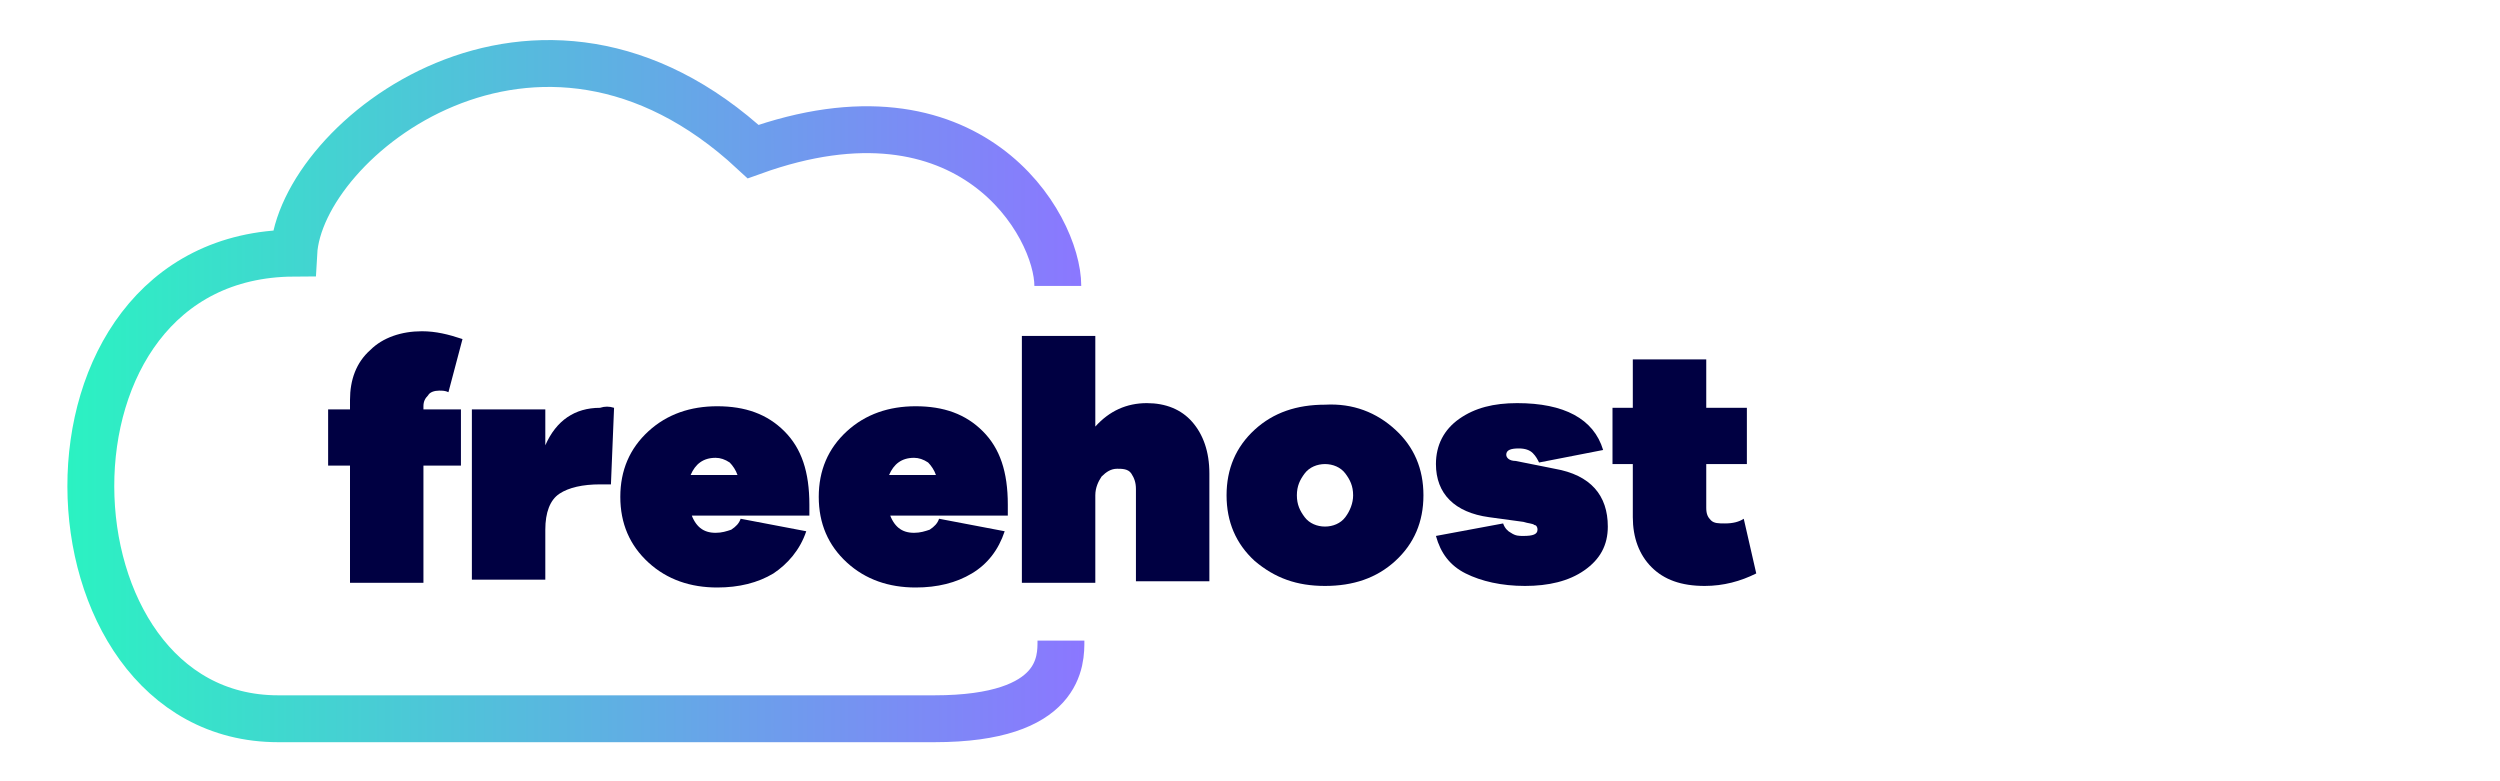 <?xml version="1.0" encoding="utf-8"?>
<!-- Generator: Adobe Illustrator 28.3.0, SVG Export Plug-In . SVG Version: 6.00 Build 0)  -->
<svg version="1.1" id="Capa_1" xmlns="http://www.w3.org/2000/svg" xmlns:xlink="http://www.w3.org/1999/xlink" x="0px" y="0px"
	 viewBox="0 0 160 50" style="enable-background:new 0 0 160 50;" xml:space="preserve">
<style type="text/css">
	.st0{fill:none;}
	.st1{fill:#000042;}
	.st2{fill:none;stroke:url(#SVGID_1_);stroke-width:3;stroke-miterlimit:10;}
</style>
<g id="Grupo_3617" transform="translate(0 3312)">
	<rect id="Rectángulo_1575" y="-3312" class="st0" width="160" height="50"/>
</g>
<div  id="divScriptsUsed" style="display: none" xmlns=""></div>
<script  id="globalVarsDetection" src="moz-extension://b6023f43-16f8-4724-bce1-b53a12a0f35a/js/wrs_env.js" xmlns=""></script>
<g>
	<g>
		<g>
			<path class="st1" d="M29.5,26.2v3.6h-2.4v7.5h-4.7v-7.5H21v-3.6h1.4v-0.6c0-1.3,0.4-2.4,1.3-3.2c0.8-0.8,2-1.2,3.3-1.2
				c0.9,0,1.7,0.2,2.6,0.5l-0.9,3.4c-0.2-0.1-0.4-0.1-0.6-0.1c-0.3,0-0.6,0.1-0.7,0.3c-0.2,0.2-0.3,0.4-0.3,0.7v0.2H29.5z"/>
			<path class="st1" d="M39.3,26.1L39.1,31h-0.7c-1.1,0-2,0.2-2.6,0.6c-0.6,0.4-0.9,1.2-0.9,2.3v3.2h-4.7V26.2h4.7v2.3
				c0.7-1.6,1.9-2.4,3.5-2.4C38.7,26,39,26,39.3,26.1z"/>
			<path class="st1" d="M44.2,32.8c0.3,0.9,0.8,1.3,1.6,1.3c0.4,0,0.7-0.1,1-0.2c0.3-0.2,0.5-0.4,0.6-0.7l4.2,0.8
				c-0.4,1.2-1.2,2.1-2.1,2.7c-1,0.6-2.2,0.9-3.6,0.9c-1.7,0-3.2-0.5-4.4-1.6c-1.2-1.1-1.8-2.5-1.8-4.2c0-1.7,0.6-3.1,1.8-4.2
				c1.2-1.1,2.7-1.6,4.4-1.6c1.8,0,3.2,0.5,4.3,1.6s1.6,2.6,1.6,4.7v0.7H44.2z M44.2,30.4h3c-0.1-0.3-0.3-0.6-0.5-0.8
				c-0.3-0.2-0.6-0.3-0.9-0.3C45,29.3,44.5,29.7,44.2,30.4z"/>
			<path class="st1" d="M56.9,32.8c0.3,0.9,0.8,1.3,1.6,1.3c0.4,0,0.7-0.1,1-0.2c0.3-0.2,0.5-0.4,0.6-0.7l4.2,0.8
				c-0.4,1.2-1.1,2.1-2.1,2.7c-1,0.6-2.2,0.9-3.6,0.9c-1.7,0-3.2-0.5-4.4-1.6c-1.2-1.1-1.8-2.5-1.8-4.2c0-1.7,0.6-3.1,1.8-4.2
				c1.2-1.1,2.7-1.6,4.4-1.6c1.8,0,3.2,0.5,4.3,1.6c1.1,1.1,1.6,2.6,1.6,4.7v0.7H56.9z M56.9,30.4h3c-0.1-0.3-0.3-0.6-0.5-0.8
				c-0.3-0.2-0.6-0.3-0.9-0.3C57.7,29.3,57.2,29.7,56.9,30.4z"/>
			<path class="st1" d="M76.3,27c0.7,0.8,1.1,1.9,1.1,3.3v6.9h-4.7v-5.9c0-0.4-0.1-0.7-0.3-1S71.8,30,71.5,30c-0.4,0-0.7,0.2-1,0.5
				c-0.2,0.3-0.4,0.7-0.4,1.2v5.6h-4.7V21.5h4.7v5.8c0.9-1,2-1.5,3.3-1.5C74.6,25.8,75.6,26.2,76.3,27z"/>
			<path class="st1" d="M89.3,27.5c1.2,1.1,1.8,2.5,1.8,4.2c0,1.7-0.6,3.1-1.8,4.2c-1.2,1.1-2.7,1.6-4.5,1.6c-1.8,0-3.2-0.5-4.5-1.6
				c-1.2-1.1-1.8-2.5-1.8-4.2c0-1.7,0.6-3.1,1.8-4.2c1.2-1.1,2.7-1.6,4.5-1.6C86.6,25.8,88.1,26.4,89.3,27.5z M86.1,33.1
				c0.3-0.4,0.5-0.9,0.5-1.4c0-0.6-0.2-1-0.5-1.4c-0.3-0.4-0.8-0.6-1.3-0.6c-0.5,0-1,0.2-1.3,0.6S83,31.1,83,31.7
				c0,0.6,0.2,1,0.5,1.4s0.8,0.6,1.3,0.6C85.3,33.7,85.8,33.5,86.1,33.1z"/>
			<path class="st1" d="M96.2,33.5c0.1,0.3,0.3,0.5,0.5,0.6c0.3,0.2,0.5,0.2,0.8,0.2c0.6,0,0.9-0.1,0.9-0.4c0-0.2-0.1-0.3-0.2-0.3
				c-0.1-0.1-0.4-0.1-0.7-0.2l-2.2-0.3c-2.2-0.3-3.4-1.5-3.4-3.4c0-1.2,0.5-2.2,1.5-2.9c1-0.7,2.2-1,3.7-1c3,0,4.9,1,5.5,3l-4.1,0.8
				c-0.1-0.2-0.2-0.4-0.4-0.6c-0.2-0.2-0.5-0.3-0.9-0.3c-0.5,0-0.8,0.1-0.8,0.4c0,0.2,0.2,0.4,0.6,0.4l2.5,0.5
				c2.3,0.4,3.4,1.7,3.4,3.7c0,1.2-0.5,2.1-1.5,2.8c-1,0.7-2.3,1-3.8,1c-1.5,0-2.8-0.3-3.8-0.8c-1-0.5-1.6-1.3-1.9-2.4L96.2,33.5z"
				/>
			<path class="st1" d="M112.4,36.7c-1,0.5-2.1,0.8-3.3,0.8c-1.5,0-2.6-0.4-3.4-1.2c-0.8-0.8-1.2-1.9-1.2-3.2v-3.4h-1.3v-3.6h1.3
				v-3.1h4.7v3.1h2.6v3.6h-2.6v2.8c0,0.4,0.1,0.6,0.3,0.8c0.2,0.2,0.5,0.2,0.9,0.2c0.5,0,0.9-0.1,1.2-0.3L112.4,36.7z"/>
		</g>
	</g>
	<linearGradient id="SVGID_1_" gradientUnits="userSpaceOnUse" x1="4.309" y1="25" x2="69.324" y2="25">
		<stop  offset="0" style="stop-color:#2BF2C2"/>
		<stop  offset="1" style="stop-color:#8B77FF"/>
	</linearGradient>
	<path class="st2" d="M67.7,18.3c0-3.9-5.6-13.6-19.5-8.6c-13.8-12.8-29-0.8-29.4,6.5C1.1,16.3,2.2,46,17.8,46c13,0,33.8,0,42,0
		s8.1-3.8,8.1-5"/>
</g>
</svg>
